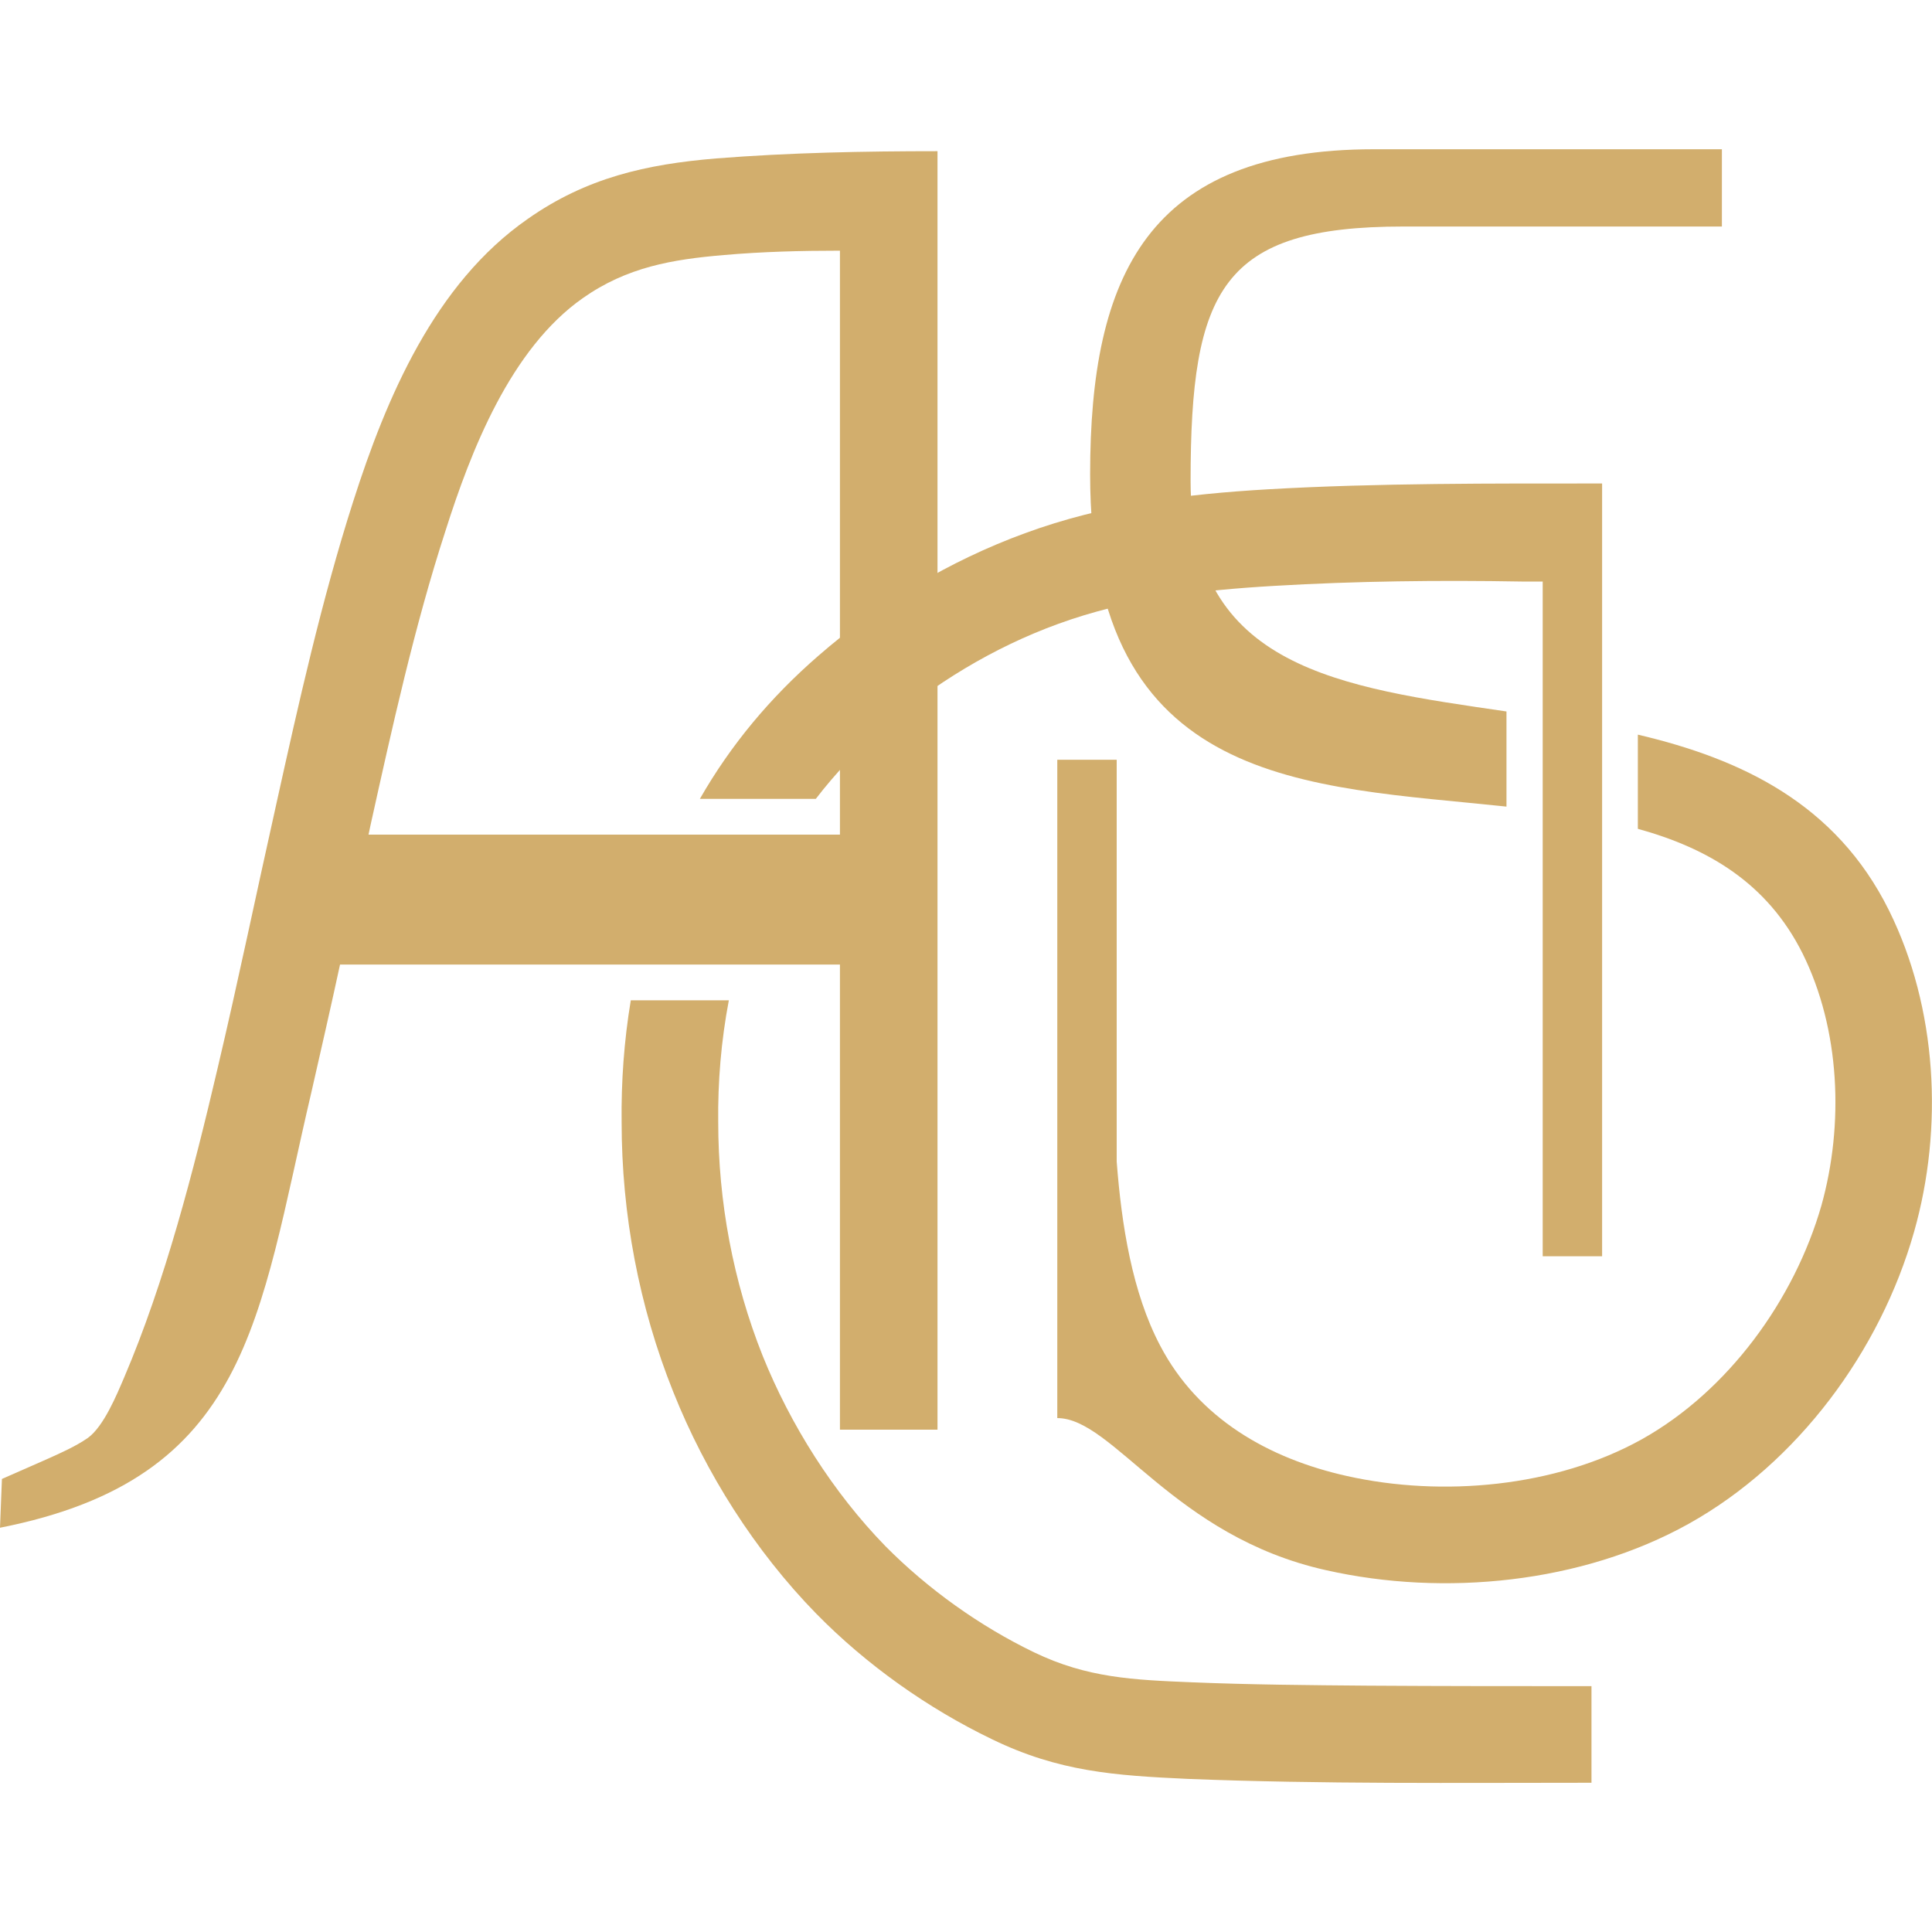 <?xml version="1.0" encoding="UTF-8"?> <svg xmlns="http://www.w3.org/2000/svg" xmlns:xlink="http://www.w3.org/1999/xlink" xml:space="preserve" width="40mm" height="40mm" version="1.0" style="shape-rendering:geometricPrecision; text-rendering:geometricPrecision; image-rendering:optimizeQuality; fill-rule:evenodd; clip-rule:evenodd" viewBox="0 0 4000 4000"> <defs> <style type="text/css"> .fil0 {fill:none} .fil1 {fill:#D2AE6D} </style> </defs> <g id="Слой_x0020_1">  <rect class="fil0" width="4000" height="4000"></rect> <g id="_2467697876464"> <path class="fil1" d="M3194 1204c-20,0 -41,0 -44,0 -169,-3 -343,-1 -512,9 -153,9 -303,26 -448,79 -132,48 -258,124 -364,217 -51,44 -97,93 -137,145l-240 0c64,-112 146,-210 245,-296 125,-109 272,-197 428,-254 163,-60 331,-81 504,-91 225,-13 466,-12 691,-12l0 1600 -123 0 0 -1397zm-1685 867c-16,84 -23,169 -22,252 0,165 31,331 92,484 58,144 146,283 254,394 88,89 196,166 308,220 110,53 205,57 326,62 122,5 244,6 366,7 154,1 308,1 462,1l0 0 0 200 0 0c-278,0 -559,3 -836,-8 -152,-7 -267,-15 -405,-82 -133,-64 -260,-154 -364,-260 -127,-130 -229,-291 -296,-459 -71,-177 -107,-368 -107,-559 -1,-83 5,-168 19,-252l203 0z"></path> <path class="fil1" d="M1941 313l0 2647 -202 0 0 -963 -1035 0c-19,88 -39,175 -59,263 -111,473 -128,801 -645,903l4 -101 91 -40c29,-13 61,-27 87,-45 33,-24 60,-90 75,-125 85,-199 144,-429 193,-638 43,-182 81,-366 122,-549 46,-208 94,-423 159,-626 69,-216 169,-452 362,-586 121,-85 245,-113 390,-125 152,-12 306,-15 458,-15zm-202 1415l0 -1209c-80,0 -160,2 -240,9 -107,9 -201,25 -292,89 -150,105 -232,316 -285,483 -64,197 -110,406 -155,609l-4 19 976 0z"></path> <path class="fil1" d="M3911 1885c100,202 113,450 52,665 -70,247 -241,479 -467,605 -221,123 -506,151 -750,96 -316,-70 -441,-315 -557,-315l0 -1363 123 0 0 832c10,131 32,271 90,381 79,151 225,234 387,270 197,44 432,23 610,-76 179,-100 316,-289 372,-484 47,-168 39,-365 -39,-522 -73,-146 -196,-218 -341,-258l0 -195c213,50 410,142 520,364zm-792 -215c-413,-44 -862,-37 -862,-688 0,-411 119,-673 588,-673l720 0 0 160 -660 0c-375,0 -440,130 -440,527 0,388 312,427 654,477l0 197z"></path> </g> </g> </svg> 
